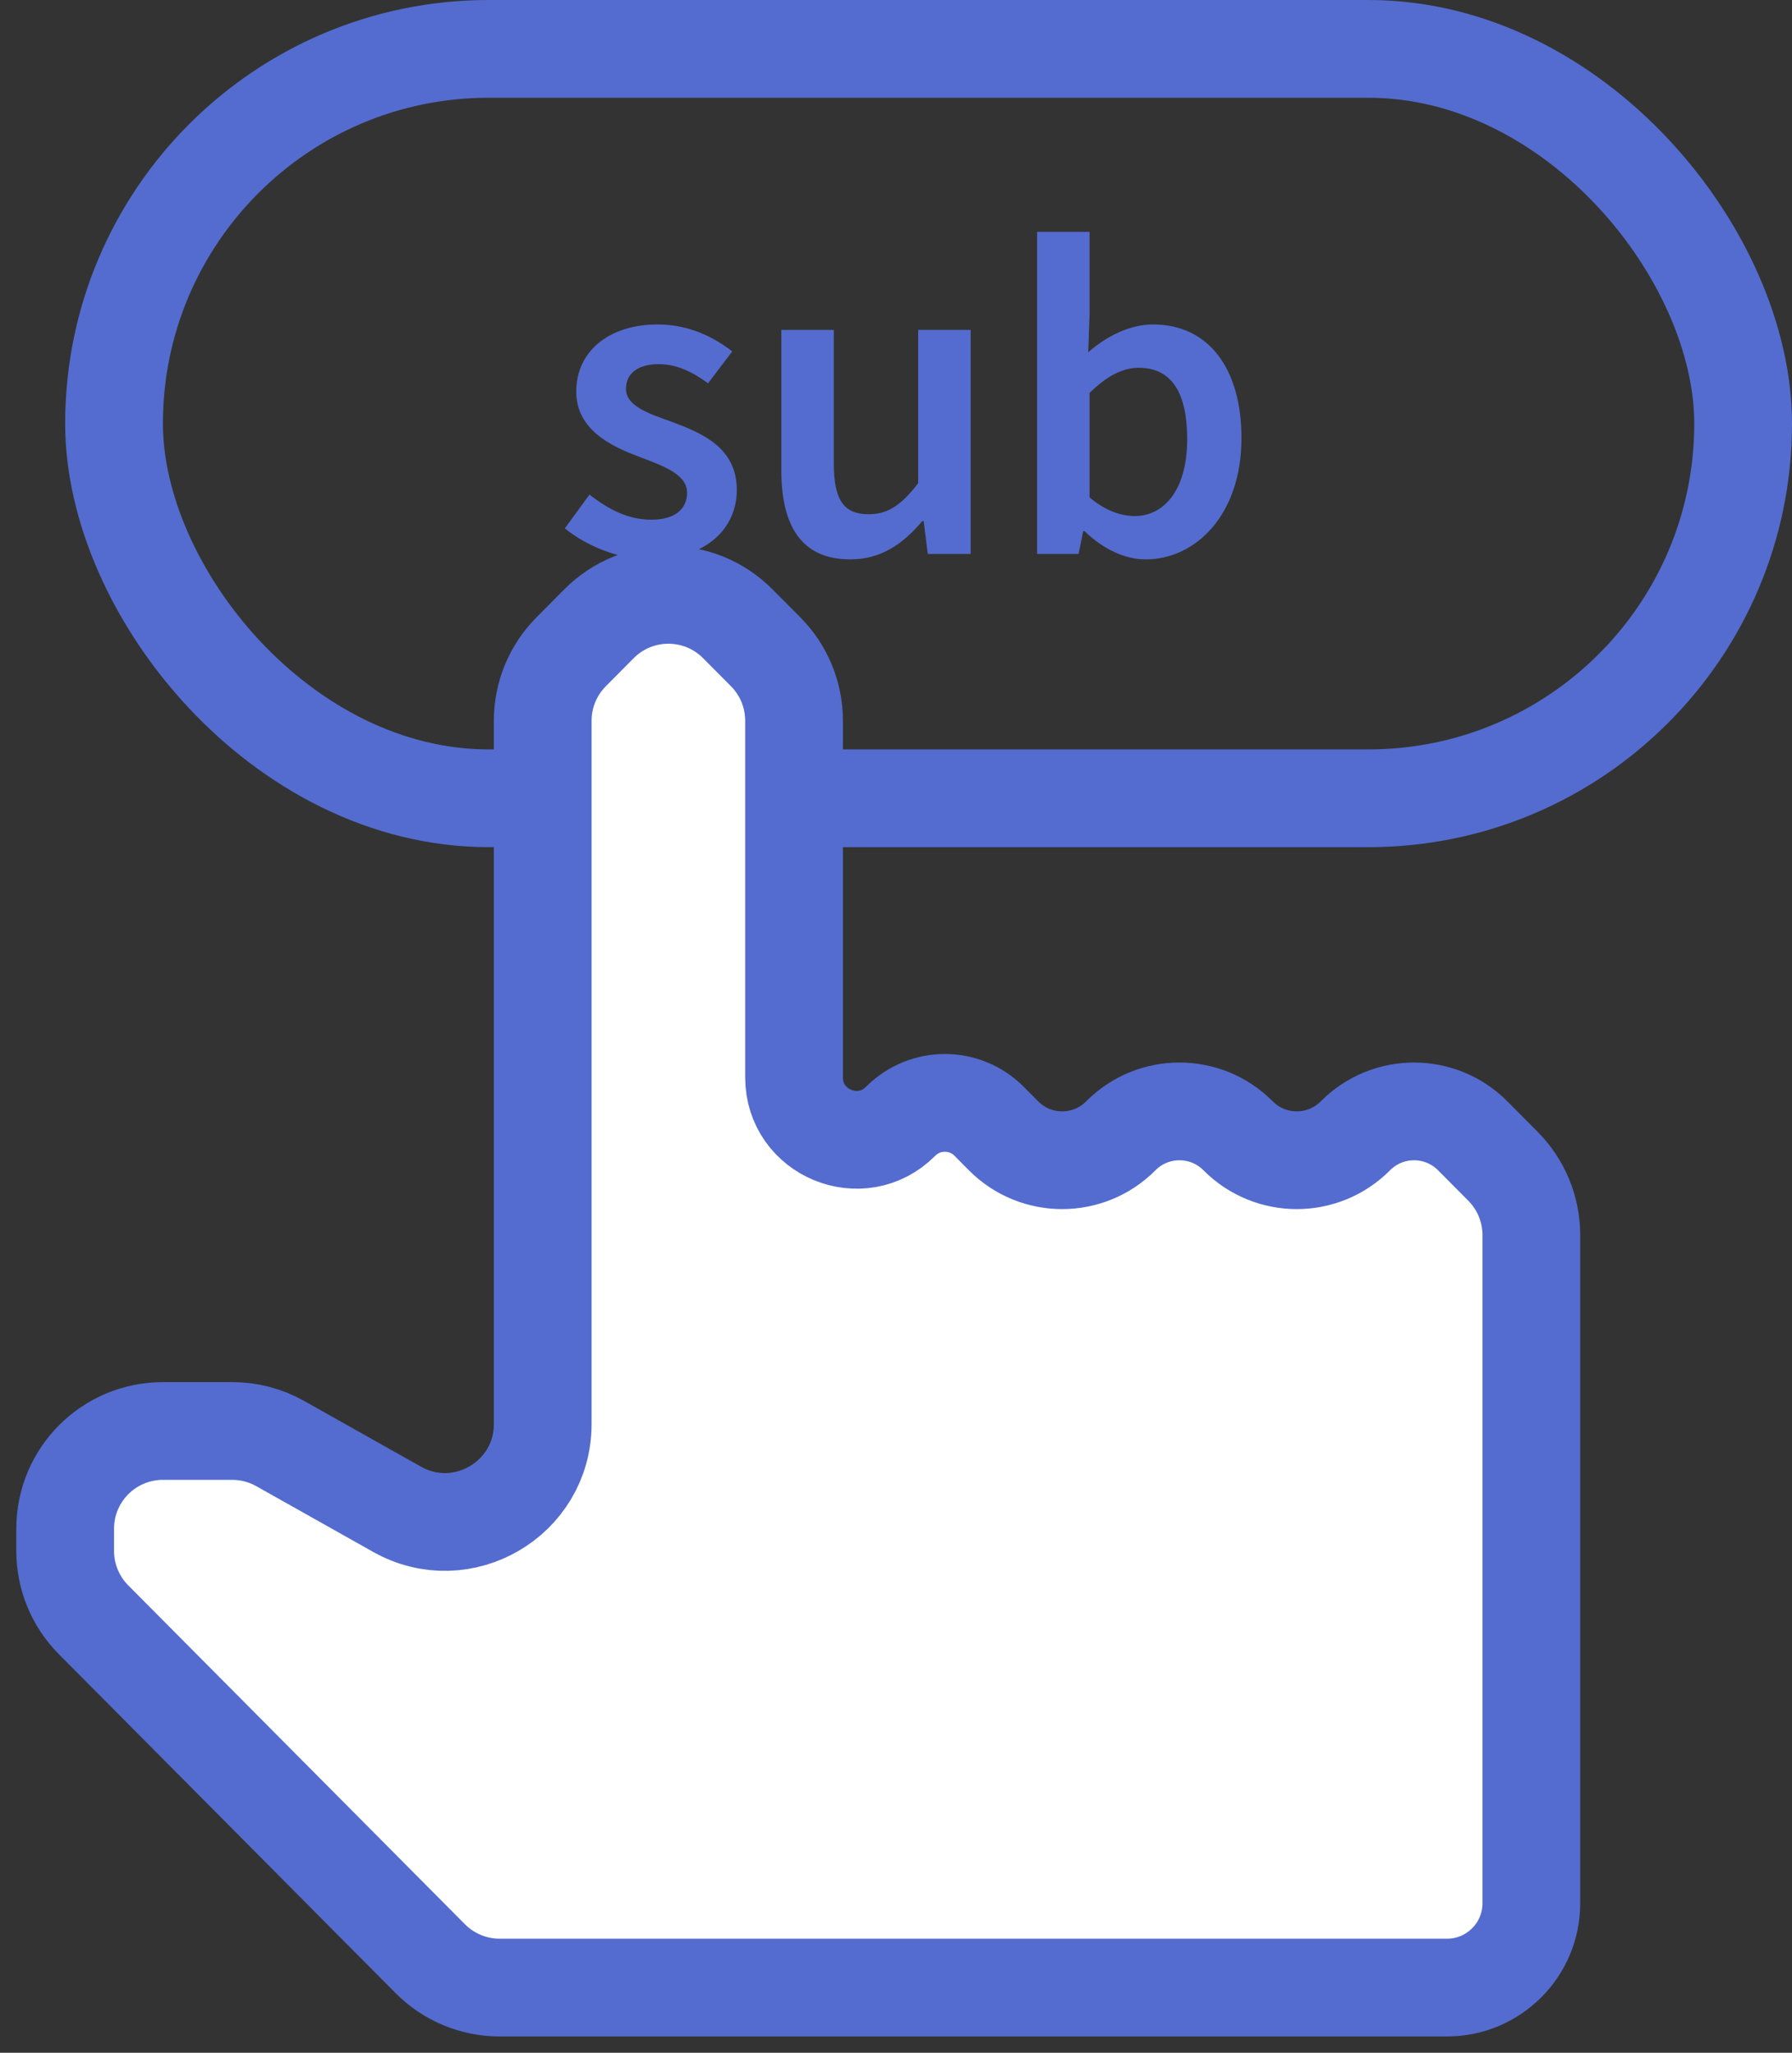 <?xml version="1.0" encoding="UTF-8"?> <svg xmlns="http://www.w3.org/2000/svg" width="55" height="63" viewBox="0 0 55 63" fill="none"><rect x="0" y="0" width="55" height="63" fill="#333333" stroke="none"/> <rect x="3.5" y="1.5" width="50" height="23" rx="11.5" stroke="#546CCF" stroke-width="3"></rect> <path d="M17.336 16.216C18.008 16.762 19.002 17.168 19.94 17.168C21.676 17.168 22.614 16.216 22.614 15.04C22.614 13.752 21.578 13.304 20.64 12.954C19.898 12.688 19.212 12.464 19.212 11.932C19.212 11.498 19.534 11.176 20.22 11.176C20.766 11.176 21.256 11.414 21.732 11.764L22.474 10.784C21.914 10.35 21.144 9.958 20.192 9.958C18.652 9.958 17.686 10.812 17.686 12.016C17.686 13.164 18.708 13.682 19.618 14.018C20.346 14.298 21.088 14.55 21.088 15.124C21.088 15.6 20.738 15.95 19.996 15.95C19.296 15.95 18.708 15.656 18.092 15.18L17.336 16.216ZM23.981 14.438C23.981 16.174 24.625 17.168 26.095 17.168C27.033 17.168 27.705 16.706 28.307 15.992H28.349L28.475 17H29.791V10.126H28.181V14.83C27.663 15.502 27.257 15.782 26.655 15.782C25.913 15.782 25.591 15.362 25.591 14.228V10.126H23.981V14.438ZM31.831 17H33.105L33.245 16.3H33.287C33.861 16.86 34.533 17.168 35.163 17.168C36.689 17.168 38.103 15.81 38.103 13.444C38.103 11.33 37.109 9.958 35.387 9.958C34.687 9.958 33.973 10.308 33.399 10.812L33.441 9.664V7.116H31.831V17ZM33.441 15.264V12.058C33.973 11.54 34.449 11.288 34.953 11.288C35.989 11.288 36.437 12.1 36.437 13.472C36.437 15.026 35.737 15.838 34.827 15.838C34.421 15.838 33.931 15.684 33.441 15.264Z" fill="#546CCF"></path> <path d="M47 37.907V58.412C47 59.841 45.841 61 44.412 61H15.334C14.535 61 13.769 60.681 13.206 60.114L2.872 49.713C2.313 49.151 2 48.391 2 47.598V46.918C2 45.261 3.343 43.918 5 43.918H7.128C7.644 43.918 8.15 44.05 8.599 44.303L12.186 46.321C14.186 47.446 16.657 46 16.657 43.706V22.119C16.657 21.327 16.971 20.567 17.529 20.005L18.386 19.142C19.559 17.961 21.469 17.961 22.642 19.142L23.5 20.005C24.058 20.567 24.371 21.327 24.371 22.119V33.065C24.371 34.773 26.439 35.625 27.642 34.413C28.391 33.66 29.609 33.66 30.358 34.413L30.8 34.859C31.792 35.858 33.408 35.858 34.4 34.859C35.392 33.86 37.008 33.86 38 34.859C38.992 35.858 40.608 35.858 41.6 34.859C42.592 33.86 44.208 33.86 45.2 34.859L46.128 35.793C46.687 36.355 47 37.115 47 37.907Z" fill="white" stroke="#546CCF" stroke-width="3" stroke-linecap="round" stroke-linejoin="round"></path> </svg> 